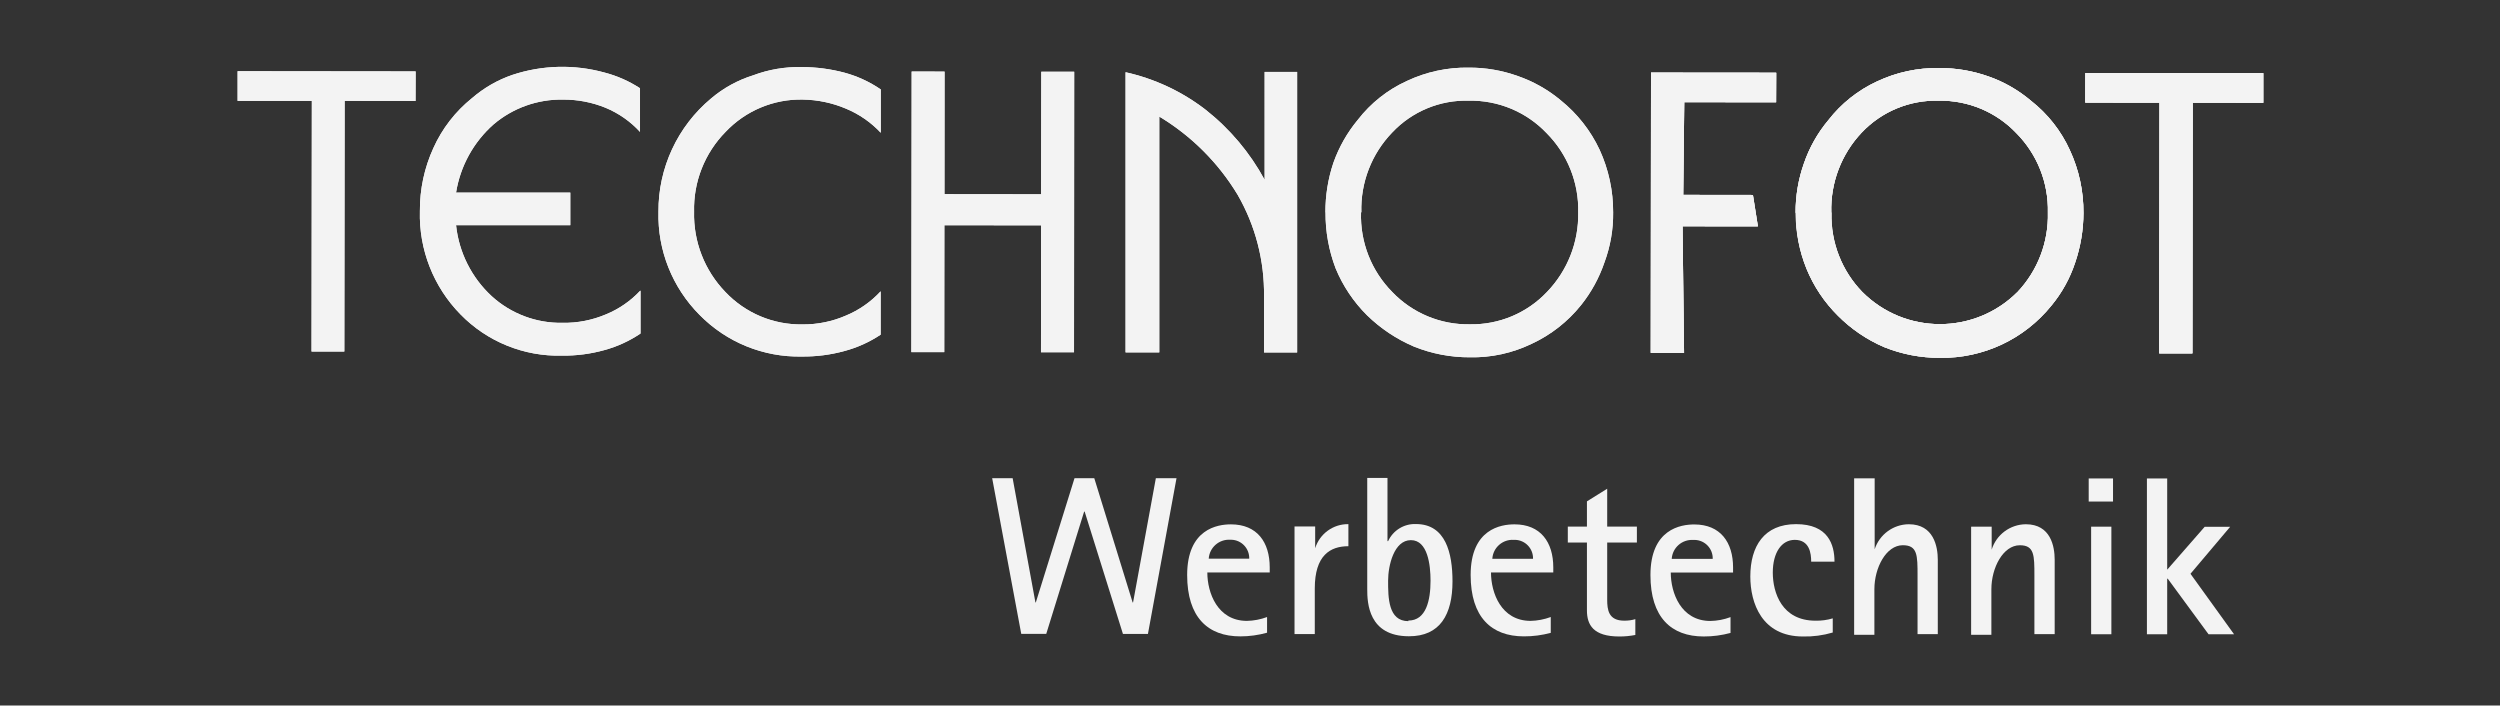 <?xml version="1.0" encoding="utf-8"?>
<!-- Generator: Adobe Illustrator 15.0.2, SVG Export Plug-In  -->
<!DOCTYPE svg PUBLIC "-//W3C//DTD SVG 1.1//EN" "http://www.w3.org/Graphics/SVG/1.1/DTD/svg11.dtd">
<svg version="1.1"
	 xmlns="http://www.w3.org/2000/svg" xmlns:xlink="http://www.w3.org/1999/xlink" xmlns:a="http://ns.adobe.com/AdobeSVGViewerExtensions/3.0/"
	 x="0px" y="0px" width="163px" height="46px" viewBox="-15.491 -4.357 163 46"
	 overflow="visible" enable-background="new -15.491 -4.357 163 46" xml:space="preserve">
<rect x="-15.491" y="-4.357" width="163" height="46" fill="#333333" stroke="none"/>
<defs>
</defs>
<polygon fill="#F3F3F3" points="0,2.22 4.84,2.22 4.821,18.564 6.96,18.564 6.98,2.22 11.603,2.227 11.609,0.298 0,0.285 "/>
<polygon fill="#F3F3F3" points="0,2.22 4.84,2.22 4.821,18.564 6.96,18.564 6.98,2.22 11.603,2.227 11.609,0.298 0,0.285 "/>
<path fill="#F3F3F3" d="M26.271,14.609v2.78c-0.718,0.484-1.51,0.848-2.345,1.077c-0.9,0.252-1.832,0.375-2.767,0.364
	c-2.49,0.067-4.894-0.91-6.631-2.694c-1.759-1.793-2.713-4.226-2.642-6.736c-0.01-1.415,0.29-2.814,0.878-4.101
	c0.57-1.269,1.432-2.384,2.517-3.256c0.774-0.67,1.671-1.187,2.641-1.519c1.94-0.642,4.026-0.695,5.996-0.152
	c0.823,0.214,1.606,0.56,2.319,1.024v2.846c-0.625-0.681-1.391-1.217-2.246-1.572c-0.88-0.358-1.823-0.54-2.773-0.534
	c-1.656-0.03-3.268,0.545-4.53,1.618c-1.305,1.154-2.168,2.725-2.444,4.445h7.449v2.126h-7.449c0.187,1.771,1.011,3.413,2.318,4.623
	c1.26,1.152,2.916,1.775,4.623,1.743c0.976,0.017,1.942-0.172,2.84-0.555c0.844-0.347,1.604-0.872,2.226-1.539"/>
<path fill="#F3F3F3" d="M26.271,14.609v2.78c-0.718,0.484-1.51,0.848-2.345,1.077c-0.9,0.252-1.832,0.375-2.767,0.364
	c-2.49,0.067-4.894-0.91-6.631-2.694c-1.759-1.793-2.713-4.226-2.642-6.736c-0.01-1.415,0.29-2.814,0.878-4.101
	c0.57-1.269,1.432-2.384,2.517-3.256c0.774-0.67,1.671-1.187,2.641-1.519c1.94-0.642,4.026-0.695,5.996-0.152
	c0.823,0.214,1.606,0.56,2.319,1.024v2.846c-0.625-0.681-1.391-1.217-2.246-1.572c-0.88-0.358-1.823-0.54-2.773-0.534
	c-1.656-0.03-3.268,0.545-4.53,1.618c-1.305,1.154-2.168,2.725-2.444,4.445h7.449v2.126h-7.449c0.187,1.771,1.011,3.413,2.318,4.623
	c1.26,1.152,2.916,1.775,4.623,1.743c0.976,0.017,1.942-0.172,2.84-0.555c0.844-0.347,1.604-0.872,2.226-1.539"/>
<path fill="#F3F3F3" d="M41.928,14.622v2.84c-0.719,0.479-1.51,0.838-2.345,1.063c-0.91,0.251-1.85,0.374-2.793,0.363
	c-2.503,0.055-4.917-0.928-6.669-2.714c-1.777-1.781-2.746-4.213-2.681-6.729c-0.016-2.851,1.244-5.559,3.434-7.384
	c0.801-0.68,1.731-1.192,2.734-1.505c1.013-0.381,2.088-0.564,3.169-0.541c0.948,0.001,1.891,0.125,2.807,0.37
	c0.838,0.23,1.634,0.598,2.351,1.089V4.3C41.3,3.622,40.528,3.085,39.67,2.729c-0.893-0.379-1.851-0.581-2.82-0.595
	c-1.899-0.04-3.727,0.726-5.032,2.107c-1.363,1.384-2.104,3.263-2.054,5.205c-0.05,1.949,0.685,3.835,2.041,5.236
	c1.305,1.379,3.128,2.145,5.026,2.113c0.972,0.009,1.935-0.187,2.826-0.574c0.86-0.356,1.633-0.895,2.265-1.578"/>
<path fill="#F3F3F3" d="M41.928,14.622v2.84c-0.719,0.479-1.51,0.838-2.345,1.063c-0.91,0.251-1.85,0.374-2.793,0.363
	c-2.503,0.055-4.917-0.928-6.669-2.714c-1.777-1.781-2.746-4.213-2.681-6.729c-0.016-2.851,1.244-5.559,3.434-7.384
	c0.801-0.68,1.731-1.192,2.734-1.505c1.013-0.381,2.088-0.564,3.169-0.541c0.948,0.001,1.891,0.125,2.807,0.37
	c0.838,0.23,1.634,0.598,2.351,1.089V4.3C41.3,3.622,40.528,3.085,39.67,2.729c-0.893-0.379-1.851-0.581-2.82-0.595
	c-1.899-0.04-3.727,0.726-5.032,2.107c-1.363,1.384-2.104,3.263-2.054,5.205c-0.05,1.949,0.685,3.835,2.041,5.236
	c1.305,1.379,3.128,2.145,5.026,2.113c0.972,0.009,1.935-0.187,2.826-0.574c0.86-0.356,1.633-0.895,2.265-1.578"/>
<polygon fill="#F3F3F3" points="43.929,18.604 43.949,0.305 46.095,0.311 46.088,8.302 52.388,8.309 52.401,0.318 54.547,0.318 
	54.535,18.611 52.381,18.611 52.388,10.336 46.082,10.329 46.075,18.604 "/>
<polygon fill="#F3F3F3" points="43.929,18.604 43.949,0.305 46.095,0.311 46.088,8.302 52.388,8.309 52.401,0.318 54.547,0.318 
	54.535,18.611 52.381,18.611 52.388,10.336 46.082,10.329 46.075,18.604 "/>
<path fill="#F3F3F3" d="M57.896,18.644V0.352c1.897,0.423,3.678,1.257,5.216,2.444c1.582,1.245,2.892,2.8,3.851,4.569V0.332h2.12
	v18.293h-2.16v-3.672c0.031-2.316-0.562-4.597-1.717-6.604c-1.262-2.093-3.017-3.846-5.111-5.105v15.374h-2.199L57.896,18.644
	L57.896,18.644z"/>
<path fill="#F3F3F3" d="M57.896,18.644V0.352c1.897,0.423,3.678,1.257,5.216,2.444c1.582,1.245,2.892,2.8,3.851,4.569V0.332h2.12
	v18.293h-2.16v-3.672c0.031-2.316-0.562-4.597-1.717-6.604c-1.262-2.093-3.017-3.846-5.111-5.105v15.374h-2.199L57.896,18.644
	L57.896,18.644z"/>
<path fill="#F3F3F3" d="M70.925,9.484c-0.002-1.098,0.172-2.189,0.522-3.229c0.362-1.019,0.899-1.967,1.591-2.8
	c0.843-1.089,1.938-1.958,3.19-2.529c1.265-0.598,2.649-0.897,4.048-0.873c1.09-0.005,2.171,0.181,3.195,0.548
	c1.023,0.355,1.973,0.893,2.801,1.585c1.076,0.866,1.942,1.966,2.529,3.216c0.591,1.286,0.893,2.686,0.885,4.101
	c0.012,1.101-0.179,2.196-0.56,3.229c-0.345,1.018-0.862,1.967-1.534,2.807c-0.861,1.074-1.959,1.935-3.209,2.516
	c-1.26,0.61-2.648,0.914-4.047,0.884c-1.248,0.004-2.482-0.234-3.639-0.699c-1.137-0.486-2.175-1.178-3.059-2.042
	c-0.879-0.872-1.574-1.912-2.047-3.057c-0.444-1.166-0.668-2.405-0.659-3.653 M73.249,9.49c-0.064,1.937,0.673,3.814,2.035,5.191
	c1.32,1.379,3.155,2.144,5.065,2.107c1.896,0.034,3.716-0.73,5.02-2.107c1.339-1.387,2.074-3.249,2.04-5.178
	c0.048-1.938-0.698-3.812-2.066-5.184c-1.316-1.381-3.152-2.147-5.059-2.113c-1.887-0.055-3.706,0.7-5,2.073
	c-1.345,1.392-2.071,3.268-2.014,5.204"/>
<path fill="#F3F3F3" d="M70.925,9.484c-0.002-1.098,0.172-2.189,0.522-3.229c0.362-1.019,0.899-1.967,1.591-2.8
	c0.843-1.089,1.938-1.958,3.19-2.529c1.265-0.598,2.649-0.897,4.048-0.873c1.09-0.005,2.171,0.181,3.195,0.548
	c1.023,0.355,1.973,0.893,2.801,1.585c1.076,0.866,1.942,1.966,2.529,3.216c0.591,1.286,0.893,2.686,0.885,4.101
	c0.012,1.101-0.179,2.196-0.56,3.229c-0.345,1.018-0.862,1.967-1.534,2.807c-0.861,1.074-1.959,1.935-3.209,2.516
	c-1.26,0.61-2.648,0.914-4.047,0.884c-1.248,0.004-2.482-0.234-3.639-0.699c-1.137-0.486-2.175-1.178-3.059-2.042
	c-0.879-0.872-1.574-1.912-2.047-3.057c-0.444-1.166-0.668-2.405-0.659-3.653 M73.249,9.49c-0.064,1.937,0.673,3.814,2.035,5.191
	c1.32,1.379,3.155,2.144,5.065,2.107c1.896,0.034,3.716-0.73,5.02-2.107c1.339-1.387,2.074-3.249,2.04-5.178
	c0.048-1.938-0.698-3.812-2.066-5.184c-1.316-1.381-3.152-2.147-5.059-2.113c-1.887-0.055-3.706,0.7-5,2.073
	c-1.345,1.392-2.071,3.268-2.014,5.204"/>
<path fill="#F3F3F3" d="M101.581,9.517c-0.005-1.1,0.18-2.192,0.547-3.229c0.353-1.025,0.891-1.977,1.586-2.807
	c0.841-1.084,1.93-1.952,3.176-2.529c1.268-0.597,2.654-0.896,4.055-0.872c1.096-0.005,2.184,0.181,3.218,0.548
	c1.011,0.354,1.947,0.893,2.766,1.585c1.093,0.856,1.962,1.96,2.536,3.223c0.596,1.285,0.896,2.685,0.886,4.1
	c-0.004,1.099-0.187,2.19-0.542,3.23c-0.337,1.023-0.864,1.975-1.552,2.806c-1.771,2.19-4.449,3.444-7.265,3.401
	c-1.248,0.004-2.482-0.233-3.639-0.699c-1.125-0.483-2.147-1.178-3.012-2.047c-0.879-0.872-1.576-1.912-2.046-3.058
	c-0.468-1.161-0.703-2.4-0.694-3.651 M103.925,9.517c-0.053,1.921,0.67,3.784,2.009,5.164c2.792,2.794,7.319,2.794,10.112,0.002
	c0.002,0,0.004-0.002,0.004-0.002c1.319-1.396,2.031-3.258,1.98-5.178c0.049-1.937-0.695-3.809-2.06-5.184
	c-1.313-1.377-3.142-2.143-5.045-2.113c-1.896-0.055-3.729,0.701-5.032,2.08c-1.326,1.402-2.039,3.274-1.981,5.203"/>
<path fill="#F3F3F3" d="M101.581,9.517c-0.005-1.1,0.18-2.192,0.547-3.229c0.353-1.025,0.891-1.977,1.586-2.807
	c0.841-1.084,1.93-1.952,3.176-2.529c1.268-0.597,2.654-0.896,4.055-0.872c1.096-0.005,2.184,0.181,3.218,0.548
	c1.011,0.354,1.947,0.893,2.766,1.585c1.093,0.856,1.962,1.96,2.536,3.223c0.596,1.285,0.896,2.685,0.886,4.1
	c-0.004,1.099-0.187,2.19-0.542,3.23c-0.337,1.023-0.864,1.975-1.552,2.806c-1.771,2.19-4.449,3.444-7.265,3.401
	c-1.248,0.004-2.482-0.233-3.639-0.699c-1.125-0.483-2.147-1.178-3.012-2.047c-0.879-0.872-1.576-1.912-2.046-3.058
	c-0.468-1.161-0.703-2.4-0.694-3.651 M103.925,9.517c-0.053,1.921,0.67,3.784,2.009,5.164c2.792,2.794,7.319,2.794,10.112,0.002
	c0.002,0,0.004-0.002,0.004-0.002c1.319-1.396,2.031-3.258,1.98-5.178c0.049-1.937-0.695-3.809-2.06-5.184
	c-1.313-1.377-3.142-2.143-5.045-2.113c-1.896-0.055-3.729,0.701-5.032,2.08c-1.326,1.402-2.039,3.274-1.981,5.203"/>
<path fill="#F3F3F3" d="M101.581,9.517c-0.005-1.1,0.18-2.192,0.547-3.229c0.353-1.025,0.891-1.977,1.586-2.807
	c0.841-1.084,1.93-1.952,3.176-2.529c1.268-0.597,2.654-0.896,4.055-0.872c1.096-0.005,2.184,0.181,3.218,0.548
	c1.011,0.354,1.947,0.893,2.766,1.585c1.093,0.856,1.962,1.96,2.536,3.223c0.596,1.285,0.896,2.685,0.886,4.1
	c-0.004,1.099-0.187,2.19-0.542,3.23c-0.337,1.023-0.864,1.975-1.552,2.806c-1.771,2.19-4.449,3.444-7.265,3.401
	c-1.248,0.004-2.482-0.233-3.639-0.699c-1.125-0.483-2.147-1.178-3.012-2.047c-0.879-0.872-1.576-1.912-2.046-3.058
	C101.82,12.011,101.577,10.769,101.581,9.517z M103.904,9.517c-0.048,1.924,0.683,3.787,2.028,5.164
	c2.793,2.794,7.32,2.794,10.113,0.002c0.002,0,0.002-0.002,0.004-0.002c1.317-1.396,2.031-3.258,1.98-5.178
	c0.048-1.937-0.695-3.809-2.061-5.184c-1.312-1.377-3.143-2.143-5.046-2.113c-1.896-0.055-3.728,0.701-5.03,2.08
	C104.56,5.695,103.843,7.579,103.904,9.517L103.904,9.517z"/>
<polygon fill="#F3F3F3" points="92.138,18.65 92.155,0.377 100.319,0.384 100.312,2.312 94.323,2.306 94.257,8.349 98.8,8.355 
	99.124,10.402 94.211,10.396 94.31,18.65 "/>
<polygon fill="#F3F3F3" points="92.138,18.65 92.155,0.377 100.319,0.384 100.312,2.312 94.323,2.306 94.257,8.349 98.8,8.355 
	99.124,10.402 94.211,10.396 94.31,18.65 "/>
<polygon fill="#F3F3F3" points="92.138,18.65 92.155,0.377 100.319,0.384 100.312,2.312 94.323,2.306 94.257,8.349 98.8,8.355 
	99.124,10.402 94.211,10.396 94.31,18.65 "/>
<polygon fill="#F3F3F3" points="125.289,18.684 125.308,2.339 120.468,2.332 120.474,0.404 132.077,0.411 132.077,2.346 
	127.474,2.339 127.454,18.684 "/>
<polygon fill="#F3F3F3" points="125.289,18.684 125.308,2.339 120.468,2.332 120.474,0.404 132.077,0.411 132.077,2.346 
	127.474,2.339 127.454,18.684 "/>
<polygon fill="#F3F3F3" points="125.289,18.684 125.308,2.339 120.468,2.332 120.474,0.404 132.077,0.411 132.077,2.346 
	127.474,2.339 127.454,18.684 "/>
<polygon fill="#F3F3F3" points="124.488,26.838 125.81,26.838 125.81,32.787 128.255,29.989 129.917,29.989 127.328,33.054 
	130.169,36.996 128.505,36.996 125.843,33.37 125.81,33.37 125.81,36.996 124.488,36.996 "/>
<path fill="#F3F3F3" d="M120.692,26.838h1.586v1.506h-1.586V26.838z M120.851,29.982h1.32v7.014h-1.32V29.982z"/>
<path fill="#F3F3F3" d="M113.046,29.982h1.32v1.499l0,0c0.302-0.978,1.201-1.647,2.227-1.657c1.623,0,1.881,1.446,1.881,2.311v4.854
	h-1.322v-3.816c0-1.32,0-1.98-0.95-1.98c-1.09,0-1.855,1.467-1.855,2.865v2.973h-1.321v-7.045h0.021V29.982z"/>
<path fill="#F3F3F3" d="M105.419,26.832h1.318v4.623l0,0c0.314-0.965,1.211-1.624,2.227-1.631c1.618,0,1.889,1.445,1.889,2.311
	v4.854h-1.32v-3.816c0-1.321,0-1.982-0.959-1.982c-1.09,0-1.855,1.469-1.855,2.867v2.973h-1.32V26.832H105.419z"/>
<path fill="#F3F3F3" d="M103.998,36.885c-0.63,0.186-1.284,0.273-1.941,0.257c-2.675,0-3.427-2.179-3.427-3.911
	c0-1.98,0.903-3.414,2.984-3.414c2.082,0,2.504,1.322,2.504,2.445h-1.52c0-0.535-0.105-1.42-1.068-1.42
	c-0.865,0-1.435,0.832-1.435,2.133s0.582,3.137,2.786,3.137c0.38,0.008,0.76-0.043,1.123-0.152v0.919L103.998,36.885z"/>
<path fill="#F3F3F3" d="M97.341,36.91c-0.57,0.154-1.16,0.233-1.75,0.231c-2.12,0-3.473-1.249-3.473-4.003
	c0-3.004,1.98-3.301,2.859-3.301c1.703,0,2.528,1.162,2.528,2.807v0.33h-4.062c0,1.32,0.661,3.15,2.576,3.156
	c0.451-0.008,0.897-0.092,1.32-0.252v1.044V36.91z M96.178,32.082c0.021-0.662-0.503-1.217-1.165-1.236
	c-0.037,0-0.072,0-0.108,0.002c-0.728-0.045-1.354,0.508-1.4,1.234H96.178L96.178,32.082z"/>
<path fill="#F3F3F3" d="M91.133,37.043c-0.343,0.066-0.692,0.101-1.042,0.099c-1.698,0-2.114-0.754-2.114-1.704v-4.424h-1.247
	v-1.037h1.247v-1.645l1.321-0.824v2.469h1.936v1.037h-1.936v3.73c0,0.66,0.085,1.367,1.109,1.367c0.246,0.003,0.492-0.029,0.726-0.1
	V37.043z"/>
<path fill="#F3F3F3" d="M85.626,36.902c-0.573,0.156-1.165,0.234-1.758,0.232c-2.119,0-3.473-1.249-3.473-4.002
	c0-3.006,1.98-3.302,2.859-3.302c1.703,0,2.529,1.163,2.529,2.808v0.33h-4.061c0,1.32,0.658,3.148,2.574,3.156
	c0.451-0.009,0.896-0.094,1.322-0.252v1.043L85.626,36.902z M84.463,32.076c0.019-0.663-0.504-1.217-1.167-1.235
	c-0.029-0.001-0.058-0.001-0.088,0.001c-0.726-0.046-1.354,0.506-1.4,1.234h2.676H84.463z"/>
<path fill="#F3F3F3" d="M75.014,30.926L75.014,30.926c0.323-0.703,1.04-1.145,1.815-1.115c1.941,0,2.383,1.896,2.383,3.738
	c0,2.158-0.812,3.586-2.84,3.578c-2.642,0-2.719-2.178-2.719-3.059v-7.263h1.32v4.12H75.014z M76.333,36.104
	c1.162,0,1.447-1.321,1.447-2.602c0-1.017-0.18-2.642-1.281-2.642c-1.104,0-1.485,1.664-1.485,2.642c0,1.089,0,2.64,1.319,2.64"/>
<path fill="#F3F3F3" d="M68.937,29.969h1.321v1.42l0,0c0.293-0.945,1.175-1.587,2.167-1.572v1.439c-1.195,0-2.192,0.602-2.192,2.754
	v2.973h-1.321v-7.014H68.937z"/>
<path fill="#F3F3F3" d="M67.121,36.896c-0.567,0.158-1.154,0.239-1.743,0.239c-2.12,0-3.466-1.249-3.466-4.002
	c0-3.006,1.981-3.302,2.853-3.302c1.709,0,2.53,1.163,2.53,2.808v0.33h-4.068c0,1.32,0.66,3.148,2.575,3.156
	c0.451-0.009,0.898-0.094,1.32-0.252v1.043V36.896z M65.959,32.068c0.019-0.662-0.504-1.217-1.167-1.234
	c-0.024-0.001-0.05-0.001-0.074,0c-0.728-0.043-1.353,0.509-1.4,1.234h2.675H65.959z"/>
<polygon fill="#F3F3F3" points="49.198,26.82 50.533,26.82 52.019,34.922 52.045,34.922 54.568,26.82 55.855,26.82 58.357,34.922 
	58.385,34.922 59.871,26.82 61.218,26.82 59.354,36.977 57.725,36.977 55.228,28.998 55.195,28.998 52.725,36.969 51.094,36.969 "/>
</svg>
